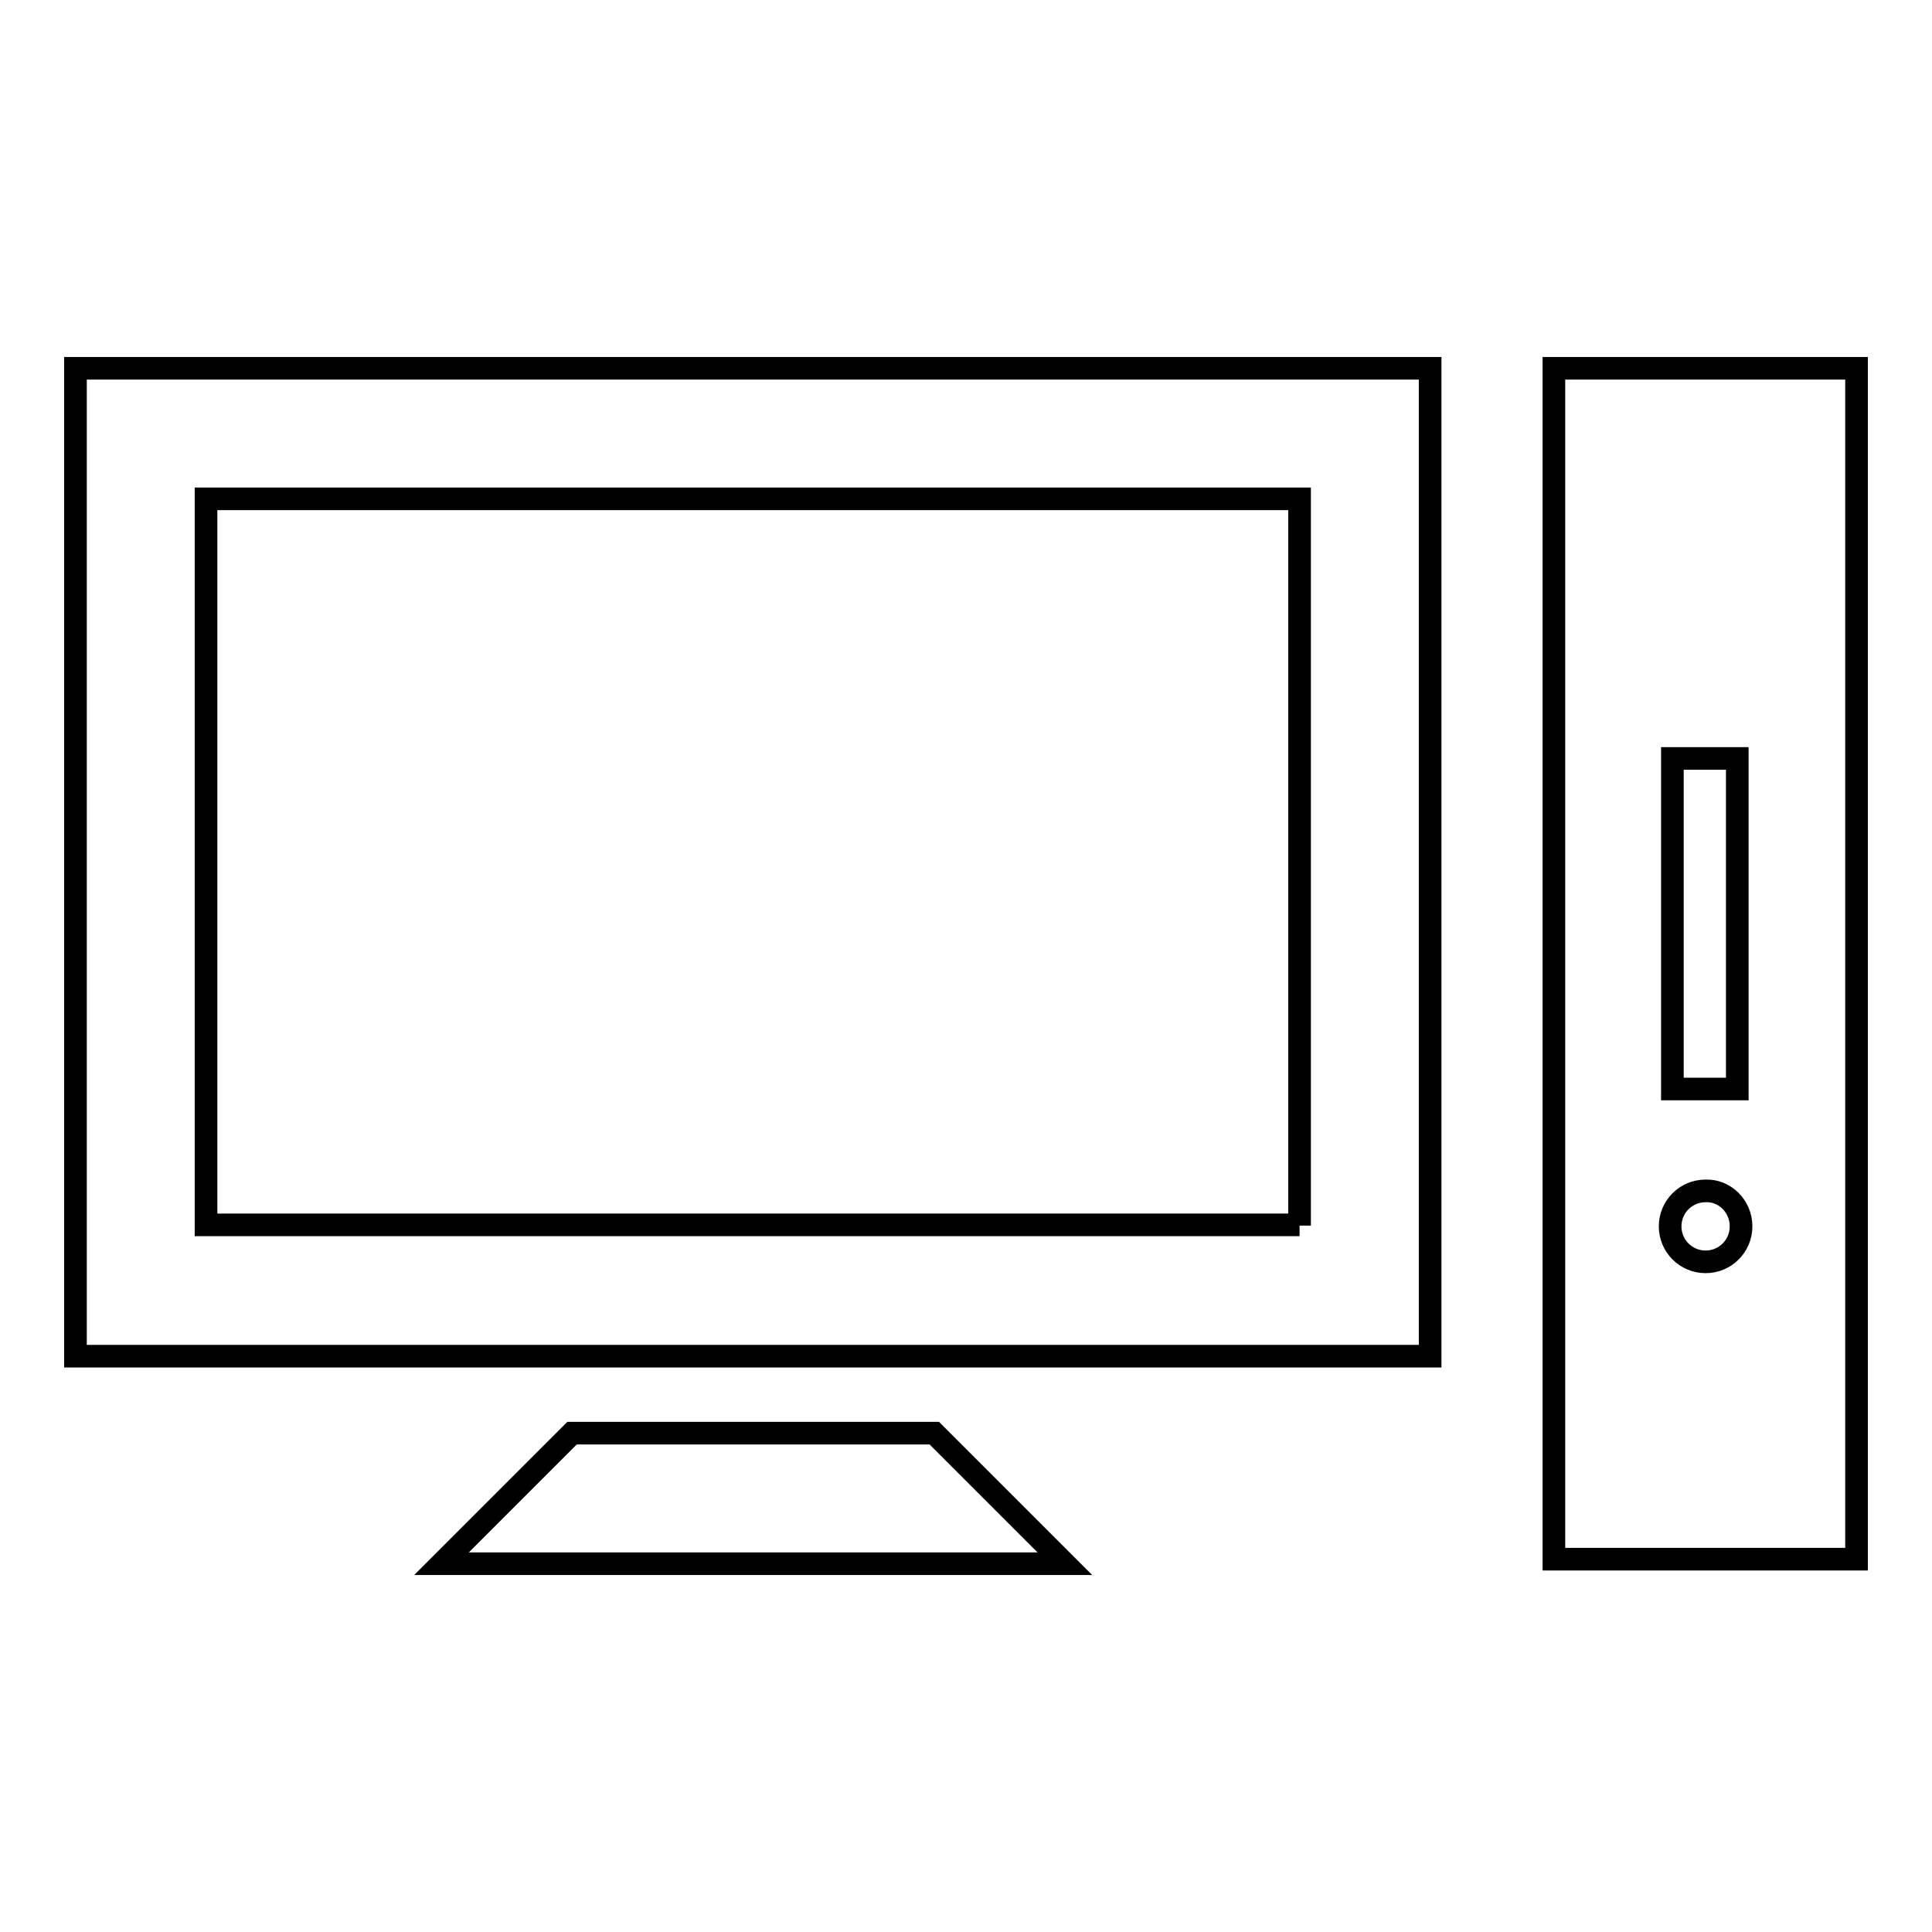 <?xml version="1.0" encoding="utf-8"?>
<!-- Svg Vector Icons : http://www.onlinewebfonts.com/icon -->
<!DOCTYPE svg PUBLIC "-//W3C//DTD SVG 1.1//EN" "http://www.w3.org/Graphics/SVG/1.1/DTD/svg11.dtd">
<svg version="1.1" xmlns="http://www.w3.org/2000/svg" xmlns:xlink="http://www.w3.org/1999/xlink" x="0px" y="0px" viewBox="0 0 256 256" enable-background="new 0 0 256 256" xml:space="preserve">
<g><g><path stroke-width="3" fill-opacity="0" stroke="#000000"  d="M75.8,189.9l-17.3,17.3h82.6l-17.3-17.3H75.8z M189.5,179.7H10V48.8h179.5V179.7L189.5,179.7z M172.2,162.4V66.1H27.3v96.2H172.2L172.2,162.4z M205.9,206.6H246V48.8h-40.1V206.6z M230.7,162.5c0,2.6-2.1,4.7-4.7,4.7c-2.6,0-4.7-2.1-4.7-4.7c0-2.6,2.1-4.7,4.7-4.7C228.5,157.7,230.7,159.8,230.7,162.5z M230.2,100.5v43.8h-8.6v-43.8H230.2L230.2,100.5z"/></g></g>
</svg>